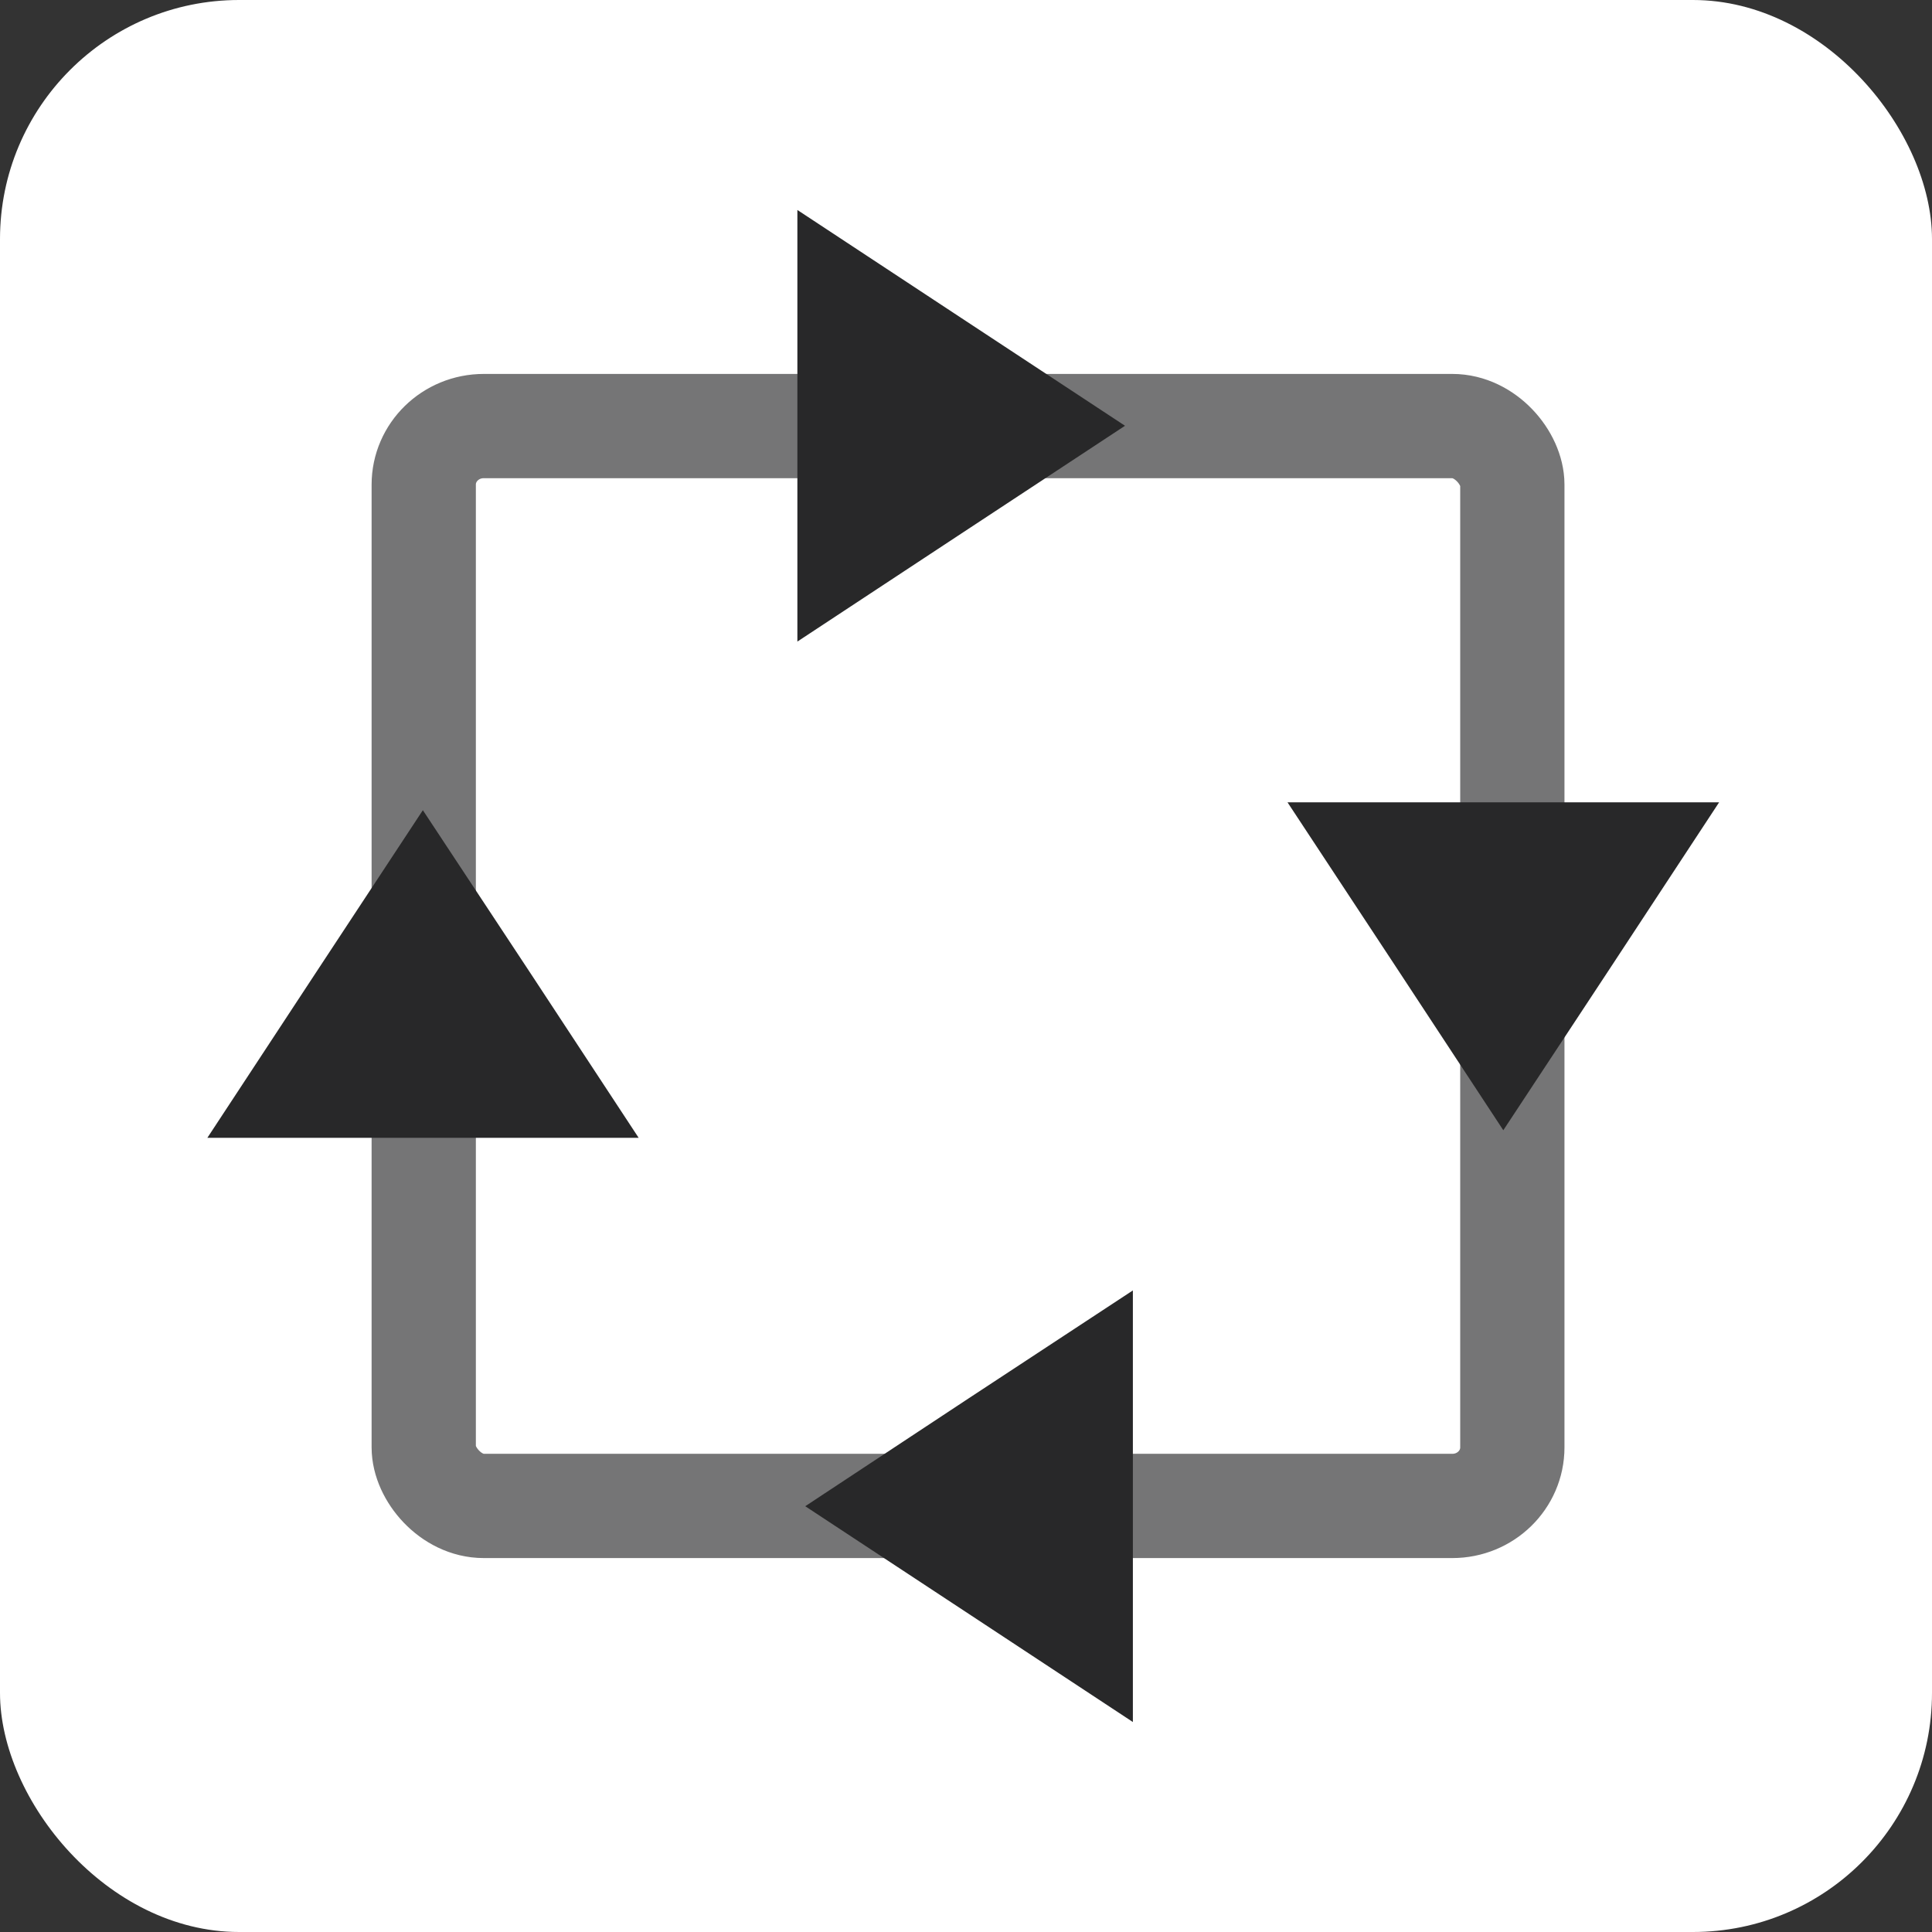 <?xml version="1.0" encoding="UTF-8"?>
<!DOCTYPE svg PUBLIC "-//W3C//DTD SVG 1.1//EN" "http://www.w3.org/Graphics/SVG/1.1/DTD/svg11.dtd">
<!-- Creator: CorelDRAW 2018 (64 Bit) -->
<svg xmlns="http://www.w3.org/2000/svg" xml:space="preserve" width="50px" height="50px" version="1.1" style="shape-rendering:geometricPrecision; text-rendering:geometricPrecision; image-rendering:optimizeQuality; fill-rule:evenodd; clip-rule:evenodd"
viewBox="0 0 66.34 66.34"
 xmlns:xlink="http://www.w3.org/1999/xlink">
 <rect x="0" y="0" width="66.34" height="66.34" fill="#333333" stroke="none"/>
 <defs>
  <style type="text/css">
   <![CDATA[
    .str0 {stroke:#757576;stroke-width:3.58;stroke-miterlimit:22.926}
    .fil1 {fill:none}
    .fil2 {fill:#282829}
    .fil0 {fill:white}
   ]]>
  </style>
 </defs>
 <g id="Capa_x0020_1">
  <rect class="fil0" width="66.34" height="66.34" rx="8.21" ry="8.21"/>
  <rect class="fil1 str0" x="14.55" y="14.63" width="37.38" height="37.08" rx="2.06" ry="2.01"/>
  <polygon class="fil2" points="38.63,14.62 33.01,18.32 27.38,22.03 27.38,14.62 27.38,7.21 33.01,10.92 "/>
  <polygon class="fil2" points="27.65,51.72 33.27,48.01 38.9,44.31 38.9,51.72 38.9,59.13 33.27,55.42 "/>
  <polygon class="fil2" points="14.52,27.82 18.23,33.44 21.93,39.07 14.52,39.07 7.12,39.07 10.82,33.44 "/>
  <polygon class="fil2" points="51.62,38.81 47.92,33.18 44.21,27.55 51.62,27.55 59.03,27.55 55.33,33.18 "/>
 </g>
</svg>
